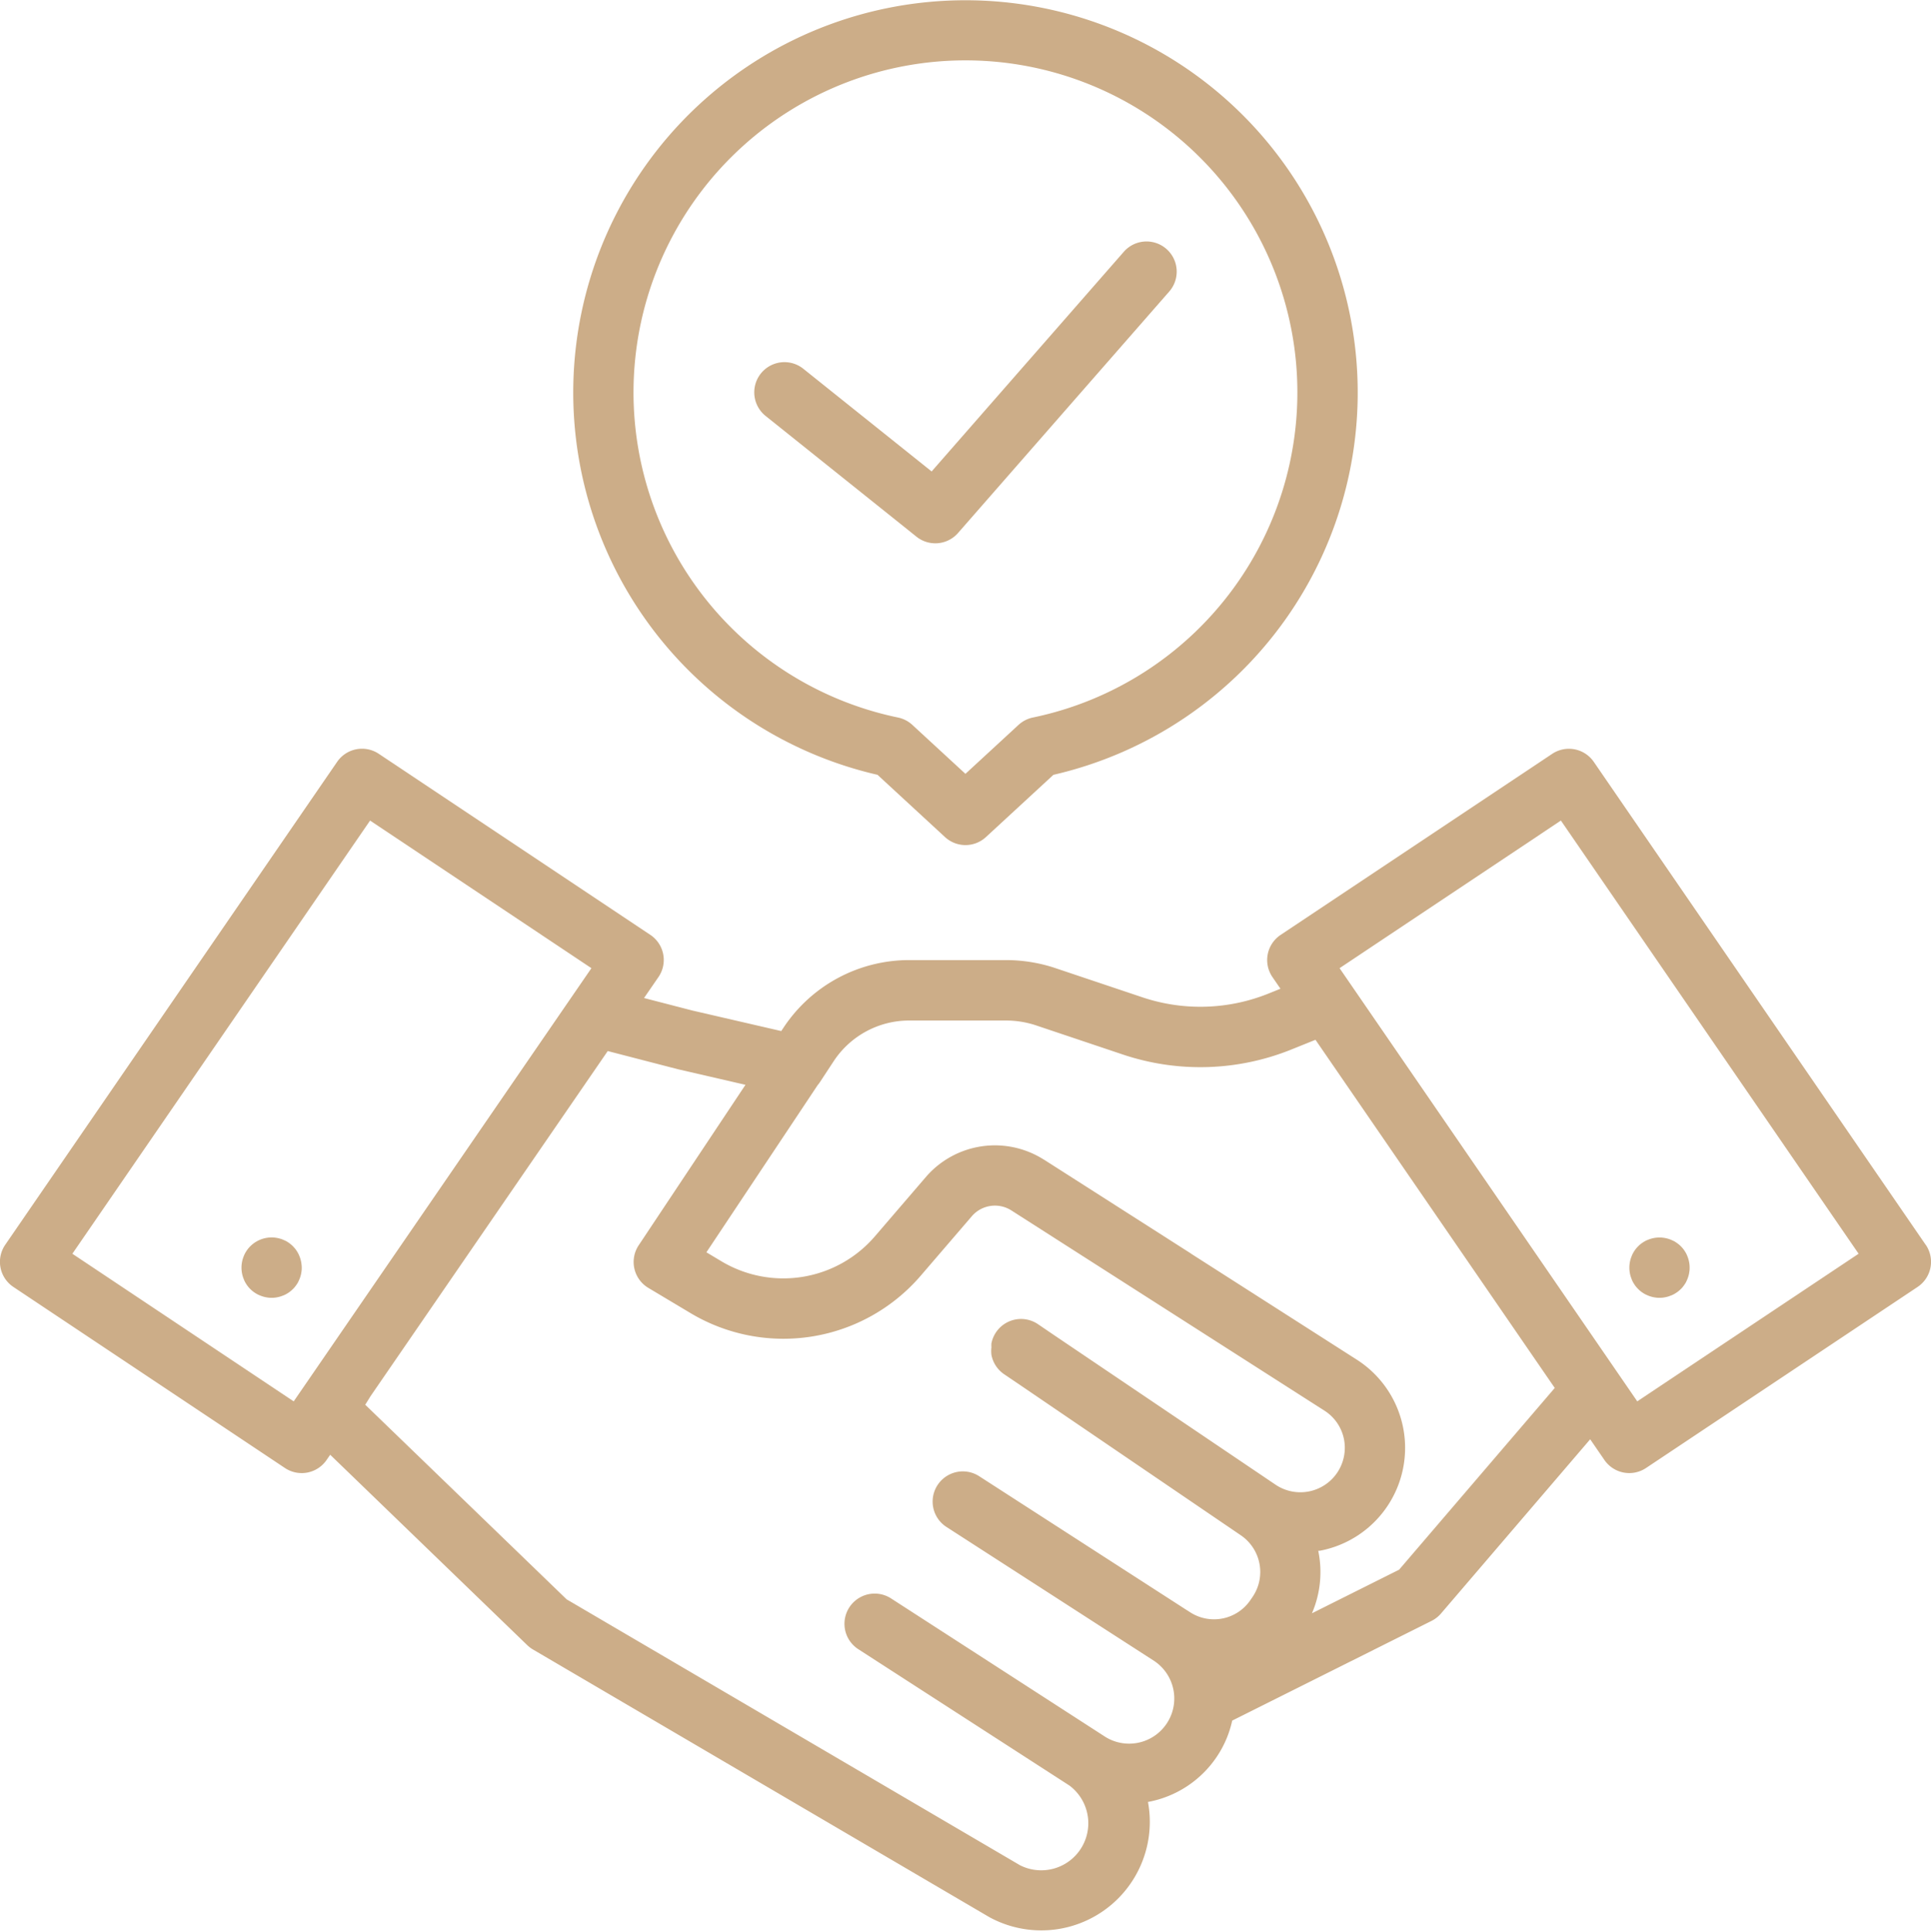 <svg xmlns="http://www.w3.org/2000/svg" width="160" height="160.037" viewBox="0 0 160 160.037"><g transform="translate(-736.052 -6050)"><path d="M2810.5,1363.023l5.593,5.159a2.5,2.5,0,0,0,3.389,0l5.594-5.159a32.5,32.5,0,1,0-14.576,0Zm7.288-59.192a27.51,27.51,0,0,1,5.586,54.445,2.512,2.512,0,0,0-1.189.61l-4.4,4.056-4.4-4.056a2.51,2.51,0,0,0-1.188-.61,27.51,27.51,0,0,1,5.585-54.445Zm0,0" transform="translate(-2001.738 4751.17)" fill="#ccad88"/><path d="M2939.176,1510.591a2.5,2.5,0,0,0,3.445-.307l17.5-20.005a2.5,2.5,0,0,0-3.765-3.292l-15.924,18.2-10.632-8.508a2.5,2.5,0,1,0-3.125,3.907Zm0,0" transform="translate(-2127.187 4583.873)" fill="#ccad88"/><path d="M2532.8,2261.32c0,.082,0,.164-.012.245a2.259,2.259,0,0,1-.036.242c-.016.08-.035.159-.059.238s-.051.155-.083.231-.066.149-.1.222-.081.142-.126.21-.094.133-.146.2-.107.124-.165.181-.118.112-.182.165a2.482,2.482,0,0,1-.407.272c-.072.038-.146.073-.222.1s-.152.059-.23.083-.158.043-.238.06-.161.028-.242.037-.164.01-.246.01-.163,0-.244-.01-.162-.021-.242-.037-.16-.036-.238-.06-.156-.052-.231-.083a2.362,2.362,0,0,1-.222-.1,2.333,2.333,0,0,1-.211-.126,2.408,2.408,0,0,1-.2-.146c-.064-.052-.124-.107-.183-.165a2.356,2.356,0,0,1-.165-.181c-.052-.064-.1-.129-.146-.2s-.088-.138-.126-.21-.073-.146-.1-.222-.059-.153-.083-.231a2.421,2.421,0,0,1-.059-.238,2.389,2.389,0,0,1-.036-.242,2.569,2.569,0,0,1,0-.49,2.429,2.429,0,0,1,.036-.243,2.4,2.4,0,0,1,.059-.238q.037-.117.083-.231a2.316,2.316,0,0,1,.1-.221c.039-.073.081-.143.126-.212s.094-.134.146-.2a2.312,2.312,0,0,1,.165-.181,2.54,2.54,0,0,1,.379-.312c.069-.045.138-.086.211-.126a2.617,2.617,0,0,1,.453-.188c.078-.024.158-.043.238-.059a2.259,2.259,0,0,1,.242-.036c.081-.008.163-.012.244-.012s.164,0,.246.012a2.264,2.264,0,0,1,.242.036c.08.016.16.035.238.059a2.425,2.425,0,0,1,.23.083c.076.031.15.066.222.1s.142.081.21.126a2.493,2.493,0,0,1,.379.312c.058.057.112.118.165.181s.1.129.146.2.087.139.126.212a2.316,2.316,0,0,1,.1.221c.032.076.059.153.083.231s.043.158.059.238a2.3,2.3,0,0,1,.036.243C2532.795,2261.157,2532.8,2261.238,2532.8,2261.32Zm0,0" transform="translate(-1771.747 3893.705)" fill="#ccad88"/><path d="M2500.085,1920.779l-27.5-40.009a2.5,2.5,0,0,0-3.447-.664l-22.5,15a2.5,2.5,0,0,0-.674,3.5l.66.96-1.07.431a15.109,15.109,0,0,1-10.307.3l-7.417-2.488a13,13,0,0,0-3.931-.617h-8.025a12.488,12.488,0,0,0-10.415,5.58l-.2.3-7.361-1.7-4.008-1.037,1.193-1.734a2.5,2.5,0,0,0-.674-3.5l-22.5-15a2.5,2.5,0,0,0-3.446.664l-27.5,40.009a2.5,2.5,0,0,0,.674,3.5l22.5,15a2.5,2.5,0,0,0,3.448-.664l.3-.435,16.331,15.777a2.488,2.488,0,0,0,.471.357l37.82,22.178a8.992,8.992,0,0,0,13.138-9.547,8.778,8.778,0,0,0,5.692-3.73,8.682,8.682,0,0,0,1.288-3.01l16.52-8.262a2.511,2.511,0,0,0,.781-.611l12.361-14.434,1.179,1.716a2.5,2.5,0,0,0,3.448.664l22.5-15a2.5,2.5,0,0,0,.673-3.5Zm-153.563.743,24.668-35.888,18.34,12.229-24.668,35.889Zm85.575,40.016-17.738-11.46a2.5,2.5,0,0,0-2.716,4.206l17.5,11.3a3.9,3.9,0,0,1-4.1,6.6l-37.569-22.032-16.684-16.12.439-.71a0,0,0,0,0,0,0l19.653-28.593,5.834,1.51,5.578,1.287-8.847,13.294a2.5,2.5,0,0,0,.8,3.531l3.474,2.076a15,15,0,0,0,19.079-3.067l4.268-4.967a2.526,2.526,0,0,1,3.264-.457l25.931,16.582a3.644,3.644,0,0,1,1.692,3.092,3.682,3.682,0,0,1-5.728,3.052l-18.341-12.384-1.352-.92a2.5,2.5,0,0,0-3.859,1.59,2.456,2.456,0,0,0,0,.331,2.557,2.557,0,0,0,0,.618,2.5,2.5,0,0,0,1.056,1.609l1.3.879,18.315,12.467a3.675,3.675,0,0,1,.967,5.1l-.166.243a3.647,3.647,0,0,1-5.023,1.019l-.251-.162-.005,0-17.209-11.1a2.5,2.5,0,0,0-2.709,4.206l17.212,11.1a3.741,3.741,0,0,1-4.061,6.283Zm24.358-13.841-7.222,3.612a8.642,8.642,0,0,0,.522-5.172c.058-.011.115-.005.172-.017a8.673,8.673,0,0,0,3.02-15.824l-13.73-8.779c-.009-.007-.013-.016-.023-.022l-11.845-7.566-.33-.211a.024.024,0,0,0-.009,0,7.55,7.55,0,0,0-9.733,1.406l-4.271,4.97a10,10,0,0,1-12.726,2.039l-1.222-.731,9.227-13.863a2.06,2.06,0,0,0,.2-.266l1.14-1.736a7.491,7.491,0,0,1,6.246-3.338h8.025a7.96,7.96,0,0,1,2.381.371l7.385,2.479a20.181,20.181,0,0,0,13.745-.4l2.118-.853,19.826,28.845Zm19.733-13.946-24.667-35.889,18.339-12.229,24.668,35.888Zm0,0" transform="translate(-1604.474 4232.35)" fill="#ccad88"/><path d="M3609.589,2261.32c0,.082,0,.164-.011.245s-.021.162-.036.242a2.429,2.429,0,0,1-.06.238c-.023.078-.051.155-.082.231s-.066.149-.1.222-.081.142-.126.21-.095.133-.146.2-.107.124-.165.181-.118.112-.183.165-.128.1-.2.146-.139.088-.21.126-.146.073-.222.1-.153.059-.231.083-.158.043-.238.06-.161.028-.242.037-.163.01-.245.01-.164,0-.245-.01-.162-.021-.242-.037-.16-.036-.238-.06a2.4,2.4,0,0,1-.231-.083c-.076-.031-.15-.066-.222-.1a2.3,2.3,0,0,1-.21-.126,2.428,2.428,0,0,1-.2-.146c-.063-.052-.124-.107-.181-.165s-.112-.118-.165-.181-.1-.129-.146-.2-.087-.138-.126-.21-.073-.146-.1-.222-.059-.153-.083-.231a2.292,2.292,0,0,1-.059-.238,2.259,2.259,0,0,1-.036-.242,2.569,2.569,0,0,1,0-.49,2.3,2.3,0,0,1,.036-.243,2.273,2.273,0,0,1,.059-.238c.024-.078.051-.155.083-.231a2.316,2.316,0,0,1,.1-.221c.039-.073.081-.143.126-.212s.094-.134.146-.2.107-.124.165-.181a2.377,2.377,0,0,1,.181-.166,2.428,2.428,0,0,1,.2-.146c.068-.045.138-.086.21-.126s.146-.073.222-.1a2.27,2.27,0,0,1,.231-.083c.078-.024.158-.043.238-.059a2.269,2.269,0,0,1,.242-.036c.081-.008.163-.012.245-.012s.163,0,.245.012a2.259,2.259,0,0,1,.242.036c.08.016.159.035.238.059s.155.051.231.083.149.066.222.1.142.081.21.126.133.094.2.146a2.394,2.394,0,0,1,.183.166c.058.057.112.118.165.181s.1.129.146.2.087.139.126.212a2.316,2.316,0,0,1,.1.221c.031.076.059.153.082.231a2.407,2.407,0,0,1,.06.238c.016.081.028.161.036.243S3609.589,2261.238,3609.589,2261.32Zm0,0" transform="translate(-2733.537 3893.705)" fill="#ccad88"/></g></svg>